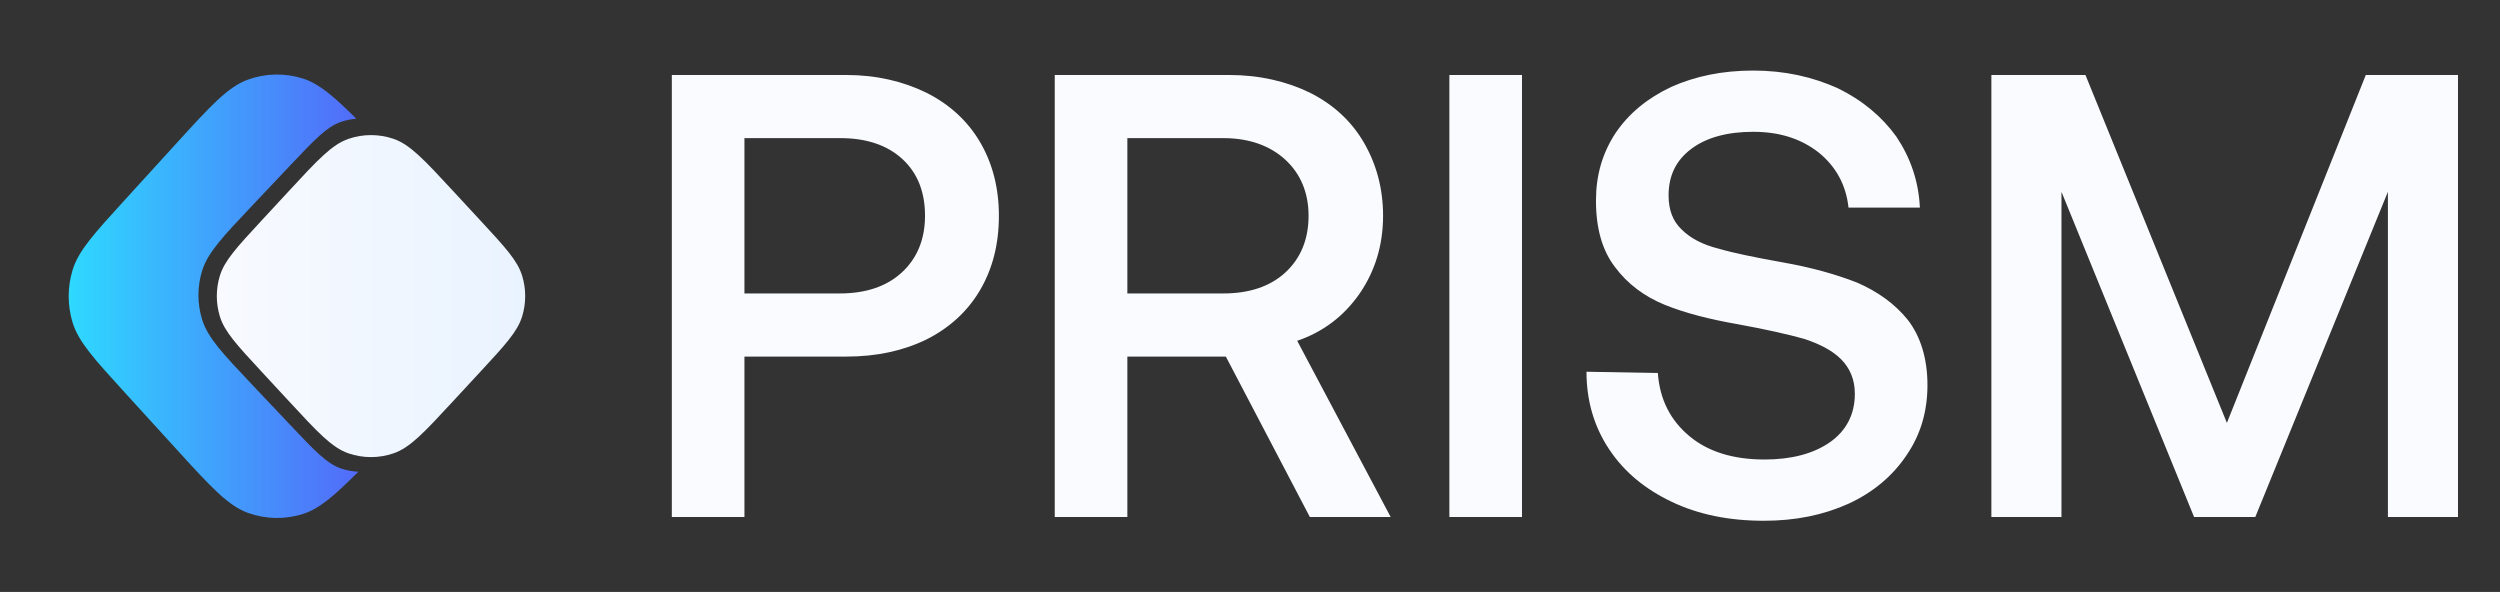 <svg width="1267" height="300" viewBox="0 0 1267 300" fill="none" xmlns="http://www.w3.org/2000/svg">
<rect x="0" y="0" width="1267" height="300" fill="#333333" stroke="none"/>
<path fill-rule="evenodd" clip-rule="evenodd" d="M36.769 163.368C39.735 173.155 47.581 181.761 63.273 198.973L89.48 227.718C106.83 246.749 115.505 256.264 125.715 259.944C134.692 263.178 144.456 263.362 153.544 260.468C161.931 257.797 169.448 251.248 181.615 239.063C178.62 238.948 175.637 238.393 172.762 237.4C165.584 234.918 159.421 228.402 147.096 215.371L128.05 195.234C112.886 179.202 105.304 171.186 102.45 162.007C99.938 153.93 99.938 145.259 102.45 137.181C105.304 128.003 112.886 119.987 128.05 103.954L128.05 103.954L147.096 83.817C159.421 70.786 165.584 64.271 172.762 61.789C175.305 60.91 177.933 60.374 180.579 60.183C169.015 48.661 161.69 42.408 153.544 39.813C144.456 36.919 134.692 37.103 125.715 40.337C115.505 44.017 106.83 53.532 89.48 72.563L89.48 72.563L63.273 101.308C47.581 118.52 39.735 127.126 36.769 136.913C34.158 145.531 34.158 154.75 36.769 163.368Z" fill="url(#paint0_linear_770_127)"/>
<path d="M132.519 188.302C120.04 174.819 113.801 168.078 111.442 160.416C109.364 153.669 109.364 146.454 111.442 139.707C113.801 132.045 120.04 125.304 132.519 111.821L146.709 96.49C161.059 80.986 168.234 73.234 176.636 70.36C184.018 67.834 192.031 67.834 199.413 70.36C207.815 73.234 214.99 80.986 229.34 96.49L243.53 111.821C256.009 125.304 262.249 132.045 264.608 139.707C266.685 146.454 266.685 153.669 264.608 160.416C262.249 168.078 256.009 174.819 243.53 188.302L229.34 203.633C214.99 219.137 207.815 226.889 199.413 229.763C192.031 232.288 184.018 232.288 176.636 229.763C168.234 226.889 161.059 219.137 146.709 203.633L132.519 188.302Z" fill="url(#paint1_linear_770_127)"/>
<path d="M428.8 38C444.16 38 457.6 41.2 469.44 46.96C480.96 52.72 490.24 61.04 496.64 71.92C503.04 82.8 506.24 95.28 506.24 109.36C506.24 123.76 503.04 136.24 496.64 147.12C490.24 158 480.96 166.32 469.44 172.08C457.6 177.84 444.16 180.72 428.8 180.72H377.28V262H340.48V38H428.8ZM377.28 148.72H425.6C438.72 148.72 449.28 145.2 456.96 138.16C464.64 131.12 468.8 121.52 468.8 109.36C468.8 97.2 464.96 87.6 457.28 80.56C449.6 73.52 439.04 70 425.92 70H377.28V148.72ZM622.863 38C638.223 38 651.983 41.2 663.823 46.96C675.343 52.72 684.623 61.04 691.023 71.92C697.423 82.8 700.943 95.28 700.943 109.36C700.943 124.4 696.783 137.52 689.103 148.72C681.103 160.24 670.543 168.24 657.423 172.72L704.783 262H663.823L621.263 180.72H571.343V262H534.543V38H622.863ZM571.343 148.72H619.983C633.103 148.72 643.663 145.2 651.343 138.16C659.023 131.12 663.183 121.52 663.183 109.36C663.183 97.52 659.023 87.92 651.343 80.88C643.663 73.84 633.103 70 619.983 70H571.343V148.72ZM734.543 38H771.343V262H734.543V38ZM840.195 189.04C841.155 202.48 846.595 213.04 856.195 221.04C865.795 229.04 878.595 232.88 894.275 232.88C907.715 232.88 918.915 230 927.235 224.24C935.555 218.48 940.035 210.16 940.035 199.6C940.035 192.24 937.475 186.48 932.995 182C928.515 177.52 922.115 174.32 914.435 171.76C906.435 169.52 895.235 166.96 881.155 164.4C866.435 161.84 853.955 158.64 843.715 154.48C833.475 150.32 824.835 143.92 818.435 135.28C812.035 126.96 808.835 115.76 808.835 101.68C808.835 88.88 812.035 77.68 818.755 67.44C825.475 57.52 834.755 49.84 846.915 44.08C859.075 38.64 872.835 35.76 888.515 35.76C904.515 35.76 918.595 38.96 931.395 44.72C943.875 50.8 953.795 59.12 961.155 69.36C968.195 79.92 972.355 91.76 972.995 105.2H936.835C935.555 93.68 930.435 84.4 921.795 77.36C912.835 70.32 901.955 66.8 888.515 66.8C875.395 66.8 864.835 69.68 857.155 75.44C849.475 81.2 845.635 88.88 845.635 99.12C845.635 106.48 847.875 112.24 852.355 116.4C856.835 120.88 863.235 124.08 870.915 126C878.595 128.24 889.475 130.48 903.875 133.04C918.275 135.6 930.755 139.12 941.315 143.28C951.555 147.76 960.195 153.84 966.915 162.16C973.315 170.48 976.835 181.68 976.835 195.12C976.835 208.56 973.315 220.4 966.275 230.64C959.235 241.2 949.315 249.52 936.835 255.28C924.035 261.04 909.955 263.92 893.955 263.92C876.035 263.92 860.675 260.72 847.235 254.32C833.795 247.92 823.235 239.28 815.555 227.76C807.875 216.24 804.035 203.12 804.035 188.4L840.195 189.04ZM1009.23 38H1056.91L1128.59 214.32L1198.99 38H1245.71V262H1210.19V97.2L1142.99 262H1111.95L1044.75 97.2V262H1009.23V38Z" fill="#FAFBFF"/>
<defs>
<linearGradient id="paint0_linear_770_127" x1="34.81" y1="150.14" x2="181.615" y2="150.141" gradientUnits="userSpaceOnUse">
<stop stop-color="#2ED9FF"/>
<stop offset="1" stop-color="#526BF9"/>
</linearGradient>
<linearGradient id="paint1_linear_770_127" x1="89.815" y1="150.061" x2="286.234" y2="150.061" gradientUnits="userSpaceOnUse">
<stop stop-color="#FAFBFF"/>
<stop offset="1" stop-color="#E7F2FF"/>
</linearGradient>
</defs>
</svg>
